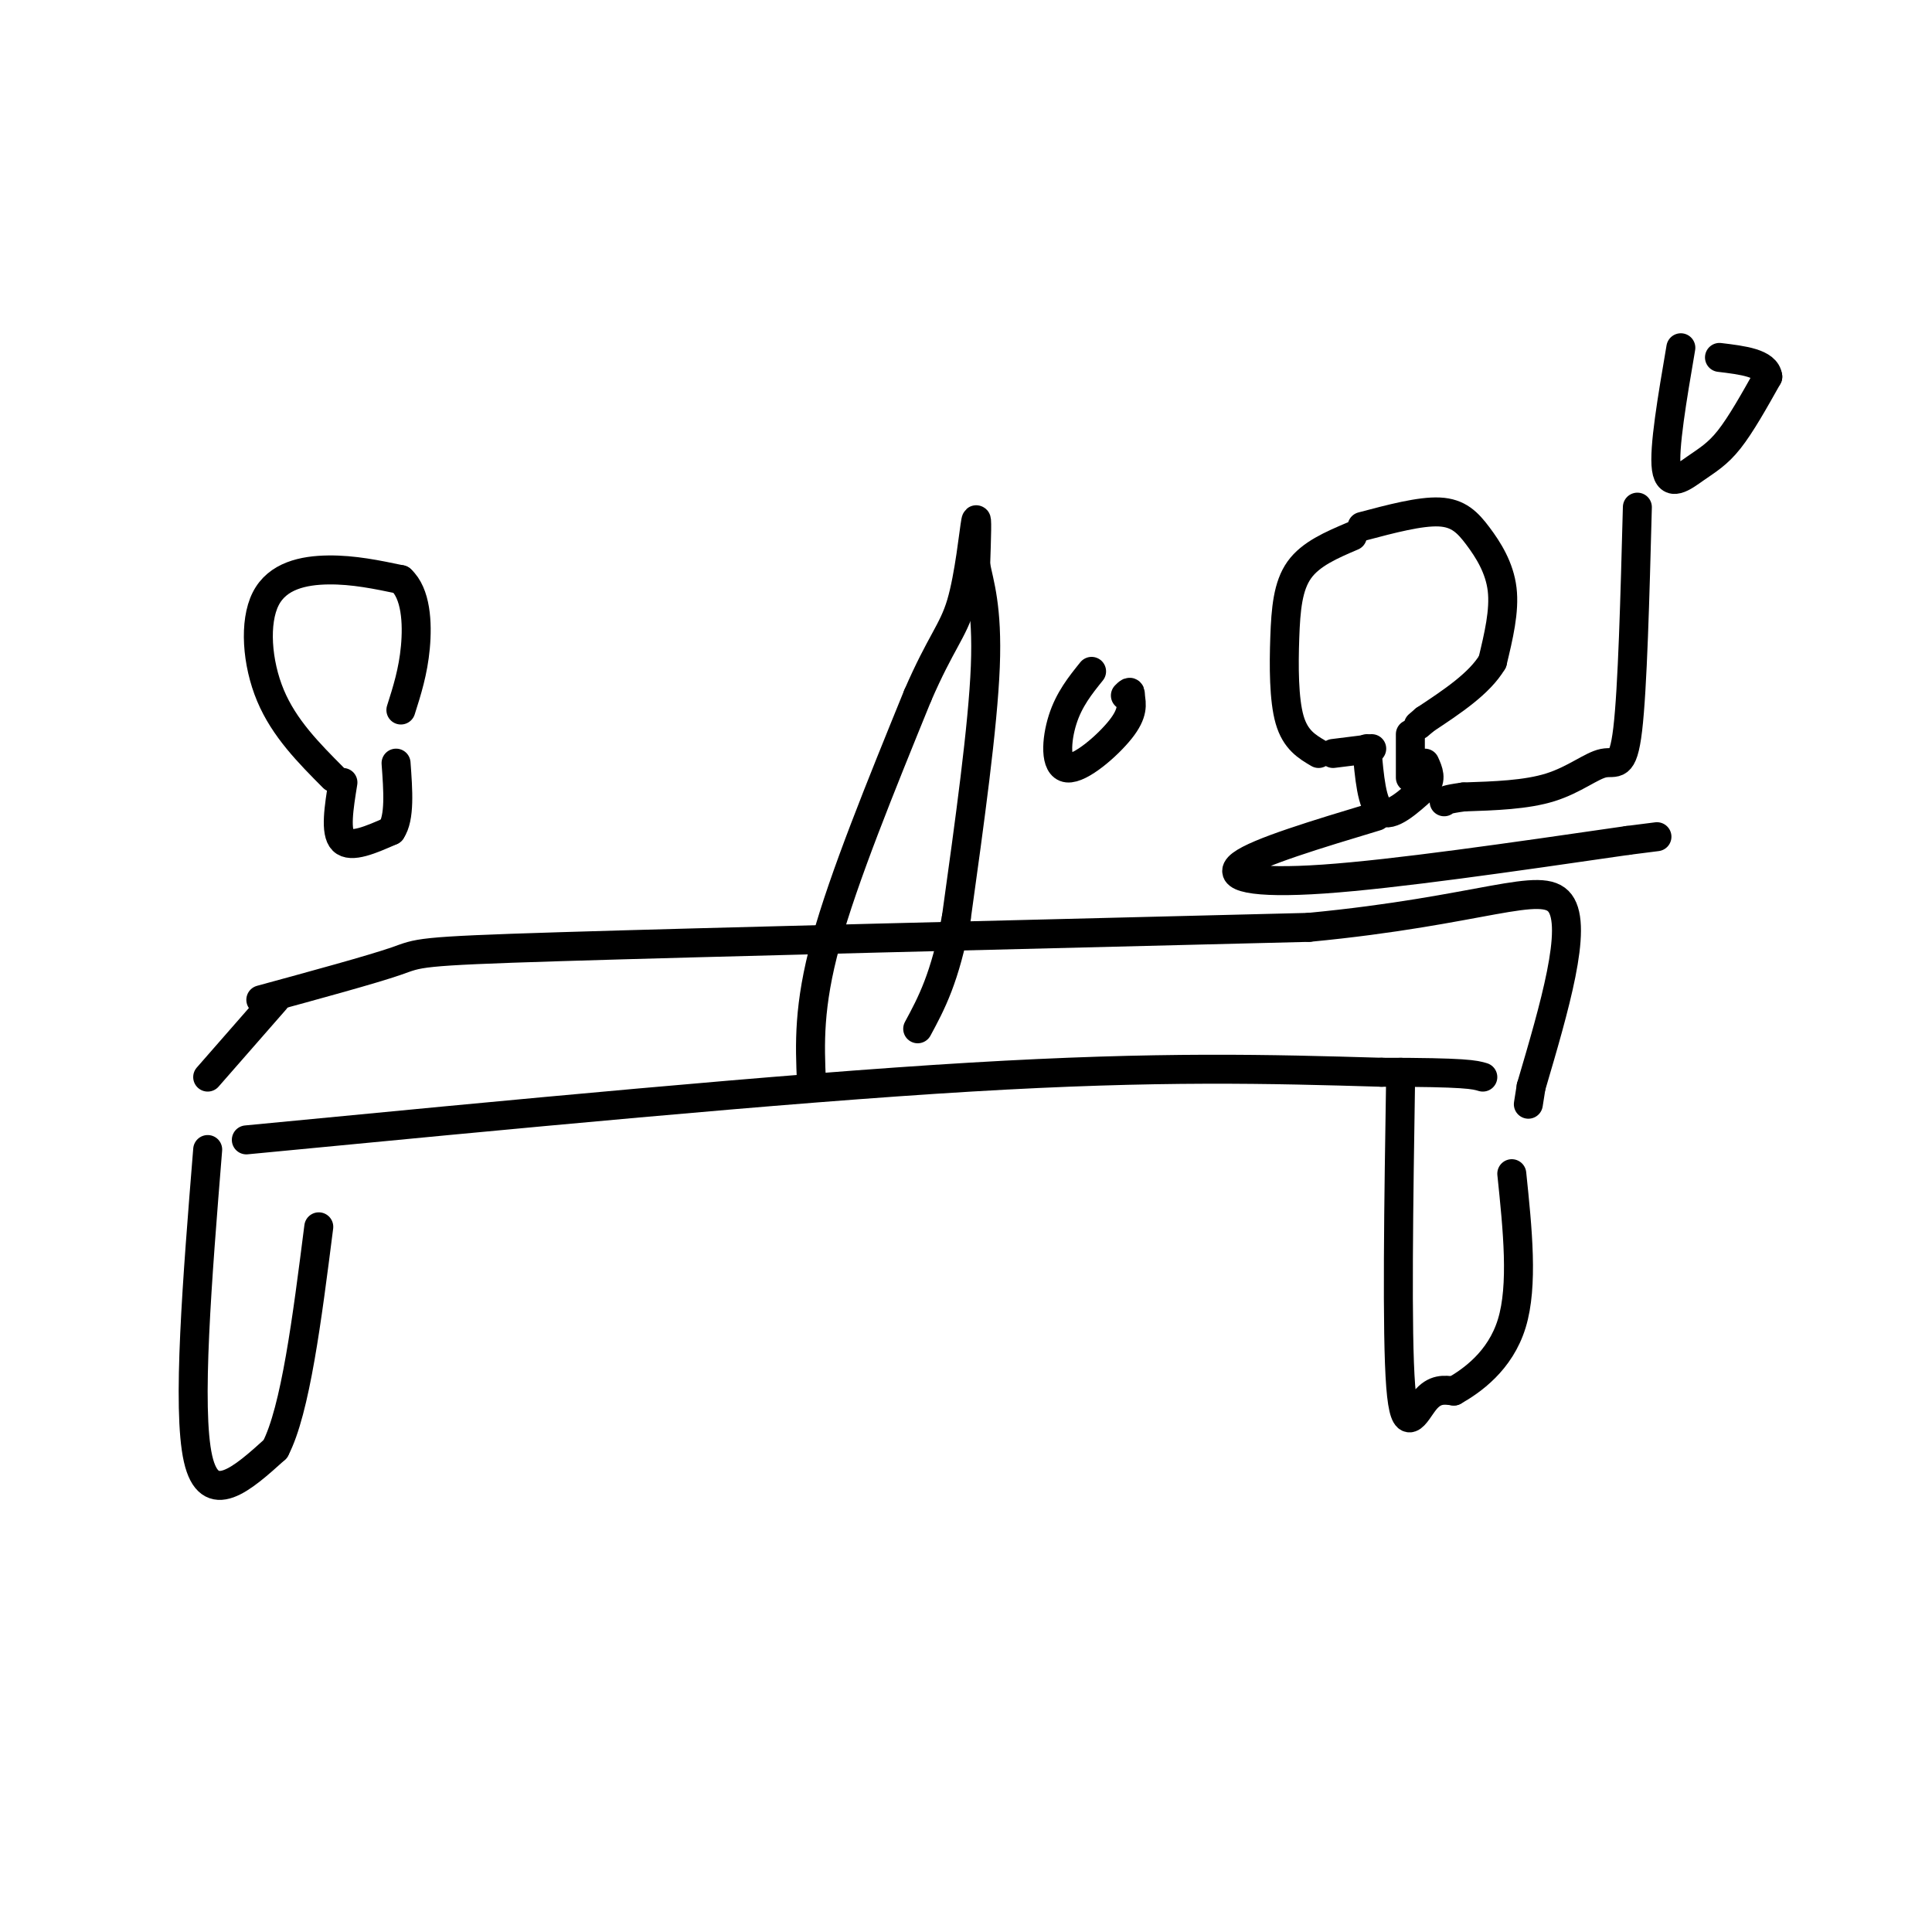 <svg viewBox='0 0 400 400' version='1.1' xmlns='http://www.w3.org/2000/svg' xmlns:xlink='http://www.w3.org/1999/xlink'><g fill='none' stroke='#000000' stroke-width='6' stroke-linecap='round' stroke-linejoin='round'><path d='M57,207c0.000,0.000 -14.000,16.000 -14,16'/><path d='M54,207c11.489,-3.133 22.978,-6.267 28,-8c5.022,-1.733 3.578,-2.067 34,-3c30.422,-0.933 92.711,-2.467 155,-4'/><path d='M271,192c35.933,-3.422 48.267,-9.978 52,-5c3.733,4.978 -1.133,21.489 -6,38'/><path d='M317,225c-1.000,6.333 -0.500,3.167 0,0'/><path d='M51,236c55.417,-5.333 110.833,-10.667 150,-13c39.167,-2.333 62.083,-1.667 85,-1'/><path d='M286,222c17.667,0.000 19.333,0.500 21,1'/><path d='M168,224c-0.333,-7.833 -0.667,-15.667 3,-29c3.667,-13.333 11.333,-32.167 19,-51'/><path d='M190,144c4.798,-11.071 7.292,-13.250 9,-19c1.708,-5.750 2.631,-15.071 3,-17c0.369,-1.929 0.185,3.536 0,9'/><path d='M202,117c0.711,3.756 2.489,8.644 2,21c-0.489,12.356 -3.244,32.178 -6,52'/><path d='M198,190c-2.333,12.500 -5.167,17.750 -8,23'/><path d='M43,238c-2.167,26.833 -4.333,53.667 -2,64c2.333,10.333 9.167,4.167 16,-2'/><path d='M57,300c4.167,-8.000 6.583,-27.000 9,-46'/><path d='M290,222c-0.422,27.067 -0.844,54.133 0,65c0.844,10.867 2.956,5.533 5,3c2.044,-2.533 4.022,-2.267 6,-2'/><path d='M301,288c3.600,-2.044 9.600,-6.156 12,-14c2.400,-7.844 1.200,-19.422 0,-31'/><path d='M273,156c-2.399,-1.411 -4.798,-2.821 -6,-7c-1.202,-4.179 -1.208,-11.125 -1,-17c0.208,-5.875 0.631,-10.679 3,-14c2.369,-3.321 6.685,-5.161 11,-7'/><path d='M282,109c6.018,-1.595 12.036,-3.190 16,-3c3.964,0.190 5.875,2.167 8,5c2.125,2.833 4.464,6.524 5,11c0.536,4.476 -0.732,9.738 -2,15'/><path d='M309,137c-2.667,4.500 -8.333,8.250 -14,12'/><path d='M295,149c-2.333,2.000 -1.167,1.000 0,0'/><path d='M276,156c0.000,0.000 8.000,-1.000 8,-1'/><path d='M283,155c0.500,5.833 1.000,11.667 3,13c2.000,1.333 5.500,-1.833 9,-5'/><path d='M295,163c1.500,-1.667 0.750,-3.333 0,-5'/><path d='M292,152c0.000,0.000 0.000,9.000 0,9'/><path d='M226,139c-2.333,2.899 -4.667,5.798 -6,10c-1.333,4.202 -1.667,9.708 1,10c2.667,0.292 8.333,-4.631 11,-8c2.667,-3.369 2.333,-5.185 2,-7'/><path d='M234,144c0.167,-1.167 -0.417,-0.583 -1,0'/><path d='M69,161c-5.083,-5.113 -10.167,-10.226 -13,-17c-2.833,-6.774 -3.417,-15.208 -1,-20c2.417,-4.792 7.833,-5.940 13,-6c5.167,-0.060 10.083,0.970 15,2'/><path d='M83,120c3.133,2.844 3.467,8.956 3,14c-0.467,5.044 -1.733,9.022 -3,13'/><path d='M71,162c-0.833,5.167 -1.667,10.333 0,12c1.667,1.667 5.833,-0.167 10,-2'/><path d='M81,172c1.833,-2.667 1.417,-8.333 1,-14'/><path d='M348,72c-1.786,10.464 -3.571,20.929 -3,25c0.571,4.071 3.500,1.750 6,0c2.500,-1.750 4.571,-2.929 7,-6c2.429,-3.071 5.214,-8.036 8,-13'/><path d='M366,78c-0.333,-2.833 -5.167,-3.417 -10,-4'/><path d='M339,105c-0.500,18.786 -1.000,37.571 -2,46c-1.000,8.429 -2.500,6.500 -5,7c-2.500,0.500 -6.000,3.429 -11,5c-5.000,1.571 -11.500,1.786 -18,2'/><path d='M303,165c-3.667,0.500 -3.833,0.750 -4,1'/><path d='M285,169c-12.311,3.711 -24.622,7.422 -28,10c-3.378,2.578 2.178,4.022 17,3c14.822,-1.022 38.911,-4.511 63,-8'/><path d='M337,174c10.500,-1.333 5.250,-0.667 0,0'/></g>
</svg>